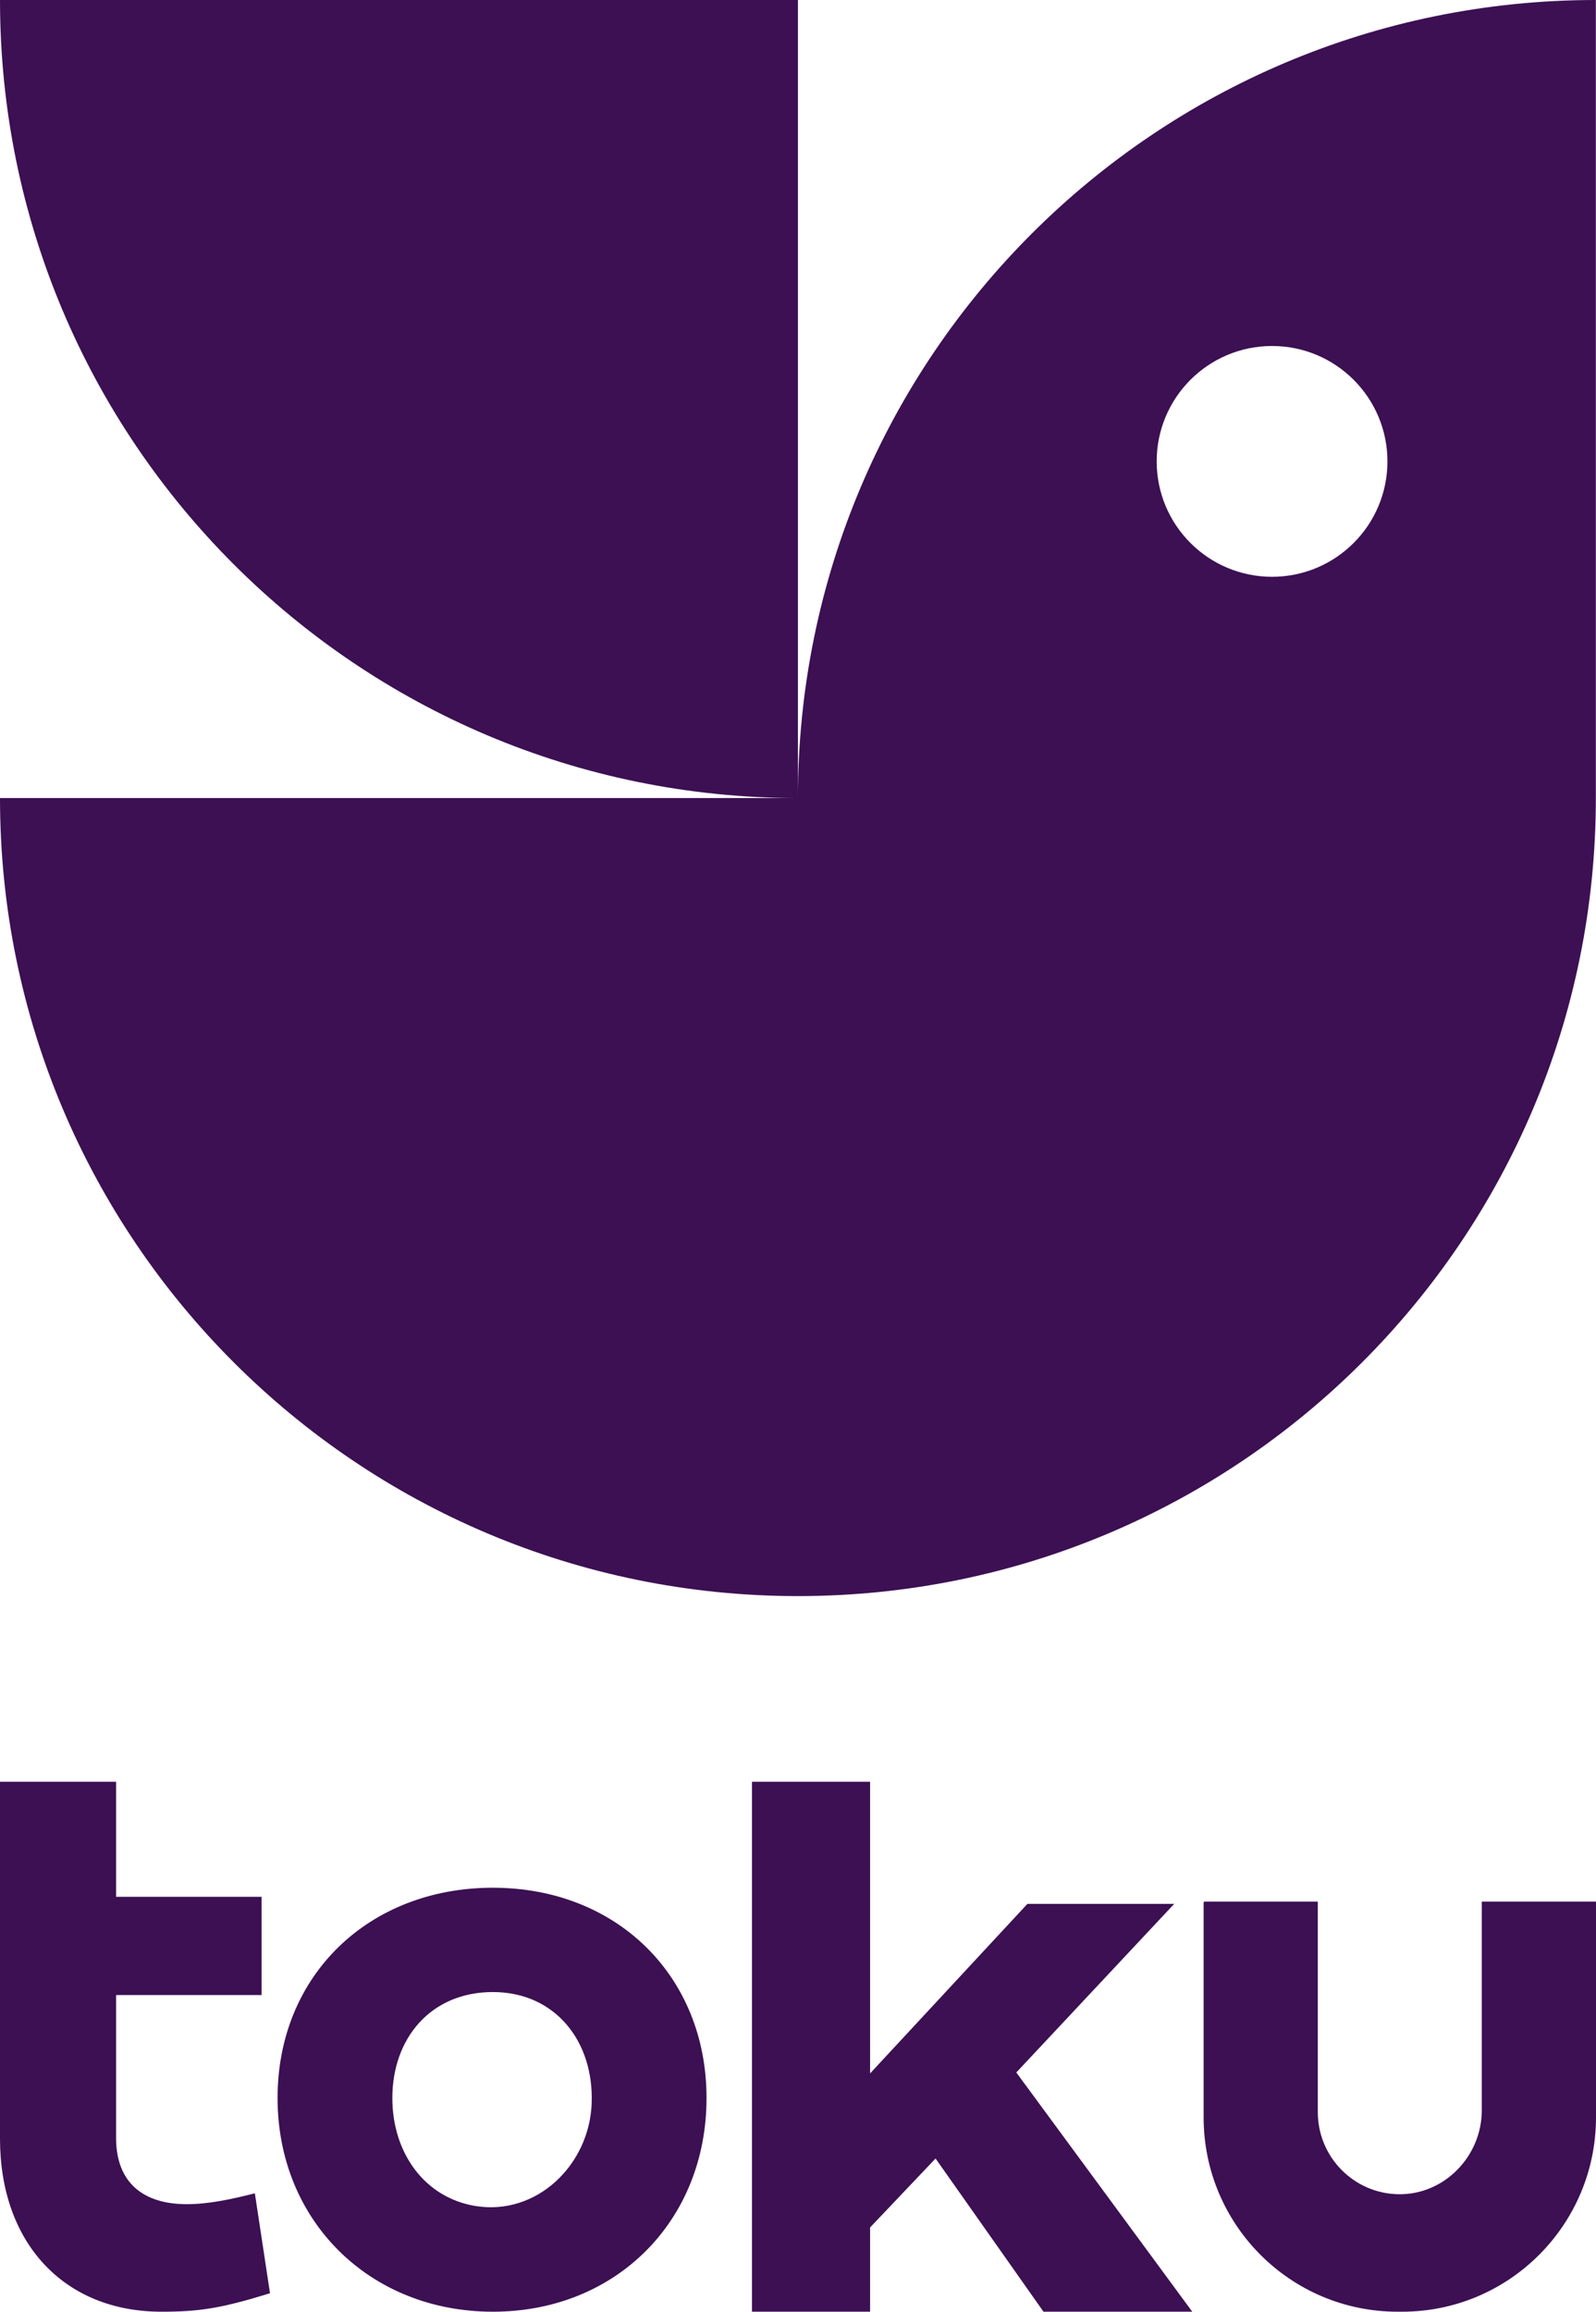 <svg width="1265" height="1832" viewBox="0 0 1265 1832" fill="none" xmlns="http://www.w3.org/2000/svg">
<path d="M0 1582.9V1412H92.001V1503.2H207.327V1581.06H92.001V1694.21C92.001 1730.16 114.004 1746.79 148.011 1746.79C165.345 1746.79 184.001 1742.78 201.996 1738.14L214 1817.35C175.345 1829.34 157.989 1832 127.991 1832C50.659 1832 0 1777.42 0 1694.89V1582.9Z" fill="#3C1053"/>
<path d="M560 1662.68C560 1760.02 488.27 1832 390.648 1832C293.026 1832 220 1759.99 220 1662.68C220 1565.36 292.388 1496 390.648 1496C488.907 1496 560 1566 560 1662.68ZM468.941 1666.96C470.853 1617.58 439.905 1578.67 390.669 1578.67C341.433 1578.67 310.974 1615.32 310.974 1662.66C310.974 1705.88 336.272 1741.51 376.693 1748.2C425.015 1756.2 467.072 1716.09 468.962 1666.94" fill="#3C1053"/>
<path d="M689.634 1765.23L741.526 1710.58L827.079 1832H945L805.529 1642.41L930.691 1508.79H814.343L689.634 1643.16V1412H596V1832H689.634V1765.23Z" fill="#3C1053"/>
<path d="M1265 1677.96V1507H1174.48V1672.33C1174.48 1708.85 1144.66 1739.6 1108.23 1738.89C1072.92 1738.22 1044.5 1709.33 1044.5 1673.79V1507H954.728C954.312 1507 954 1507.33 954 1507.73V1677.96C954 1763.05 1022.85 1832 1107.77 1832H1111.23C1196.17 1832 1265 1763.03 1265 1677.96Z" fill="#3C1053"/>
<path d="M632.442 632.235V0H0C0 349.266 283.093 632.359 632.318 632.441H0C0 981.728 283.155 1264.88 632.442 1264.88C981.728 1264.88 1264.88 981.728 1264.88 632.441V0C915.679 0 632.565 283.032 632.442 632.214V632.235ZM1008.24 457.097C957.731 457.097 916.794 416.16 916.794 365.649C916.794 315.137 957.731 274.2 1008.24 274.2C1058.75 274.2 1099.69 315.137 1099.69 365.649C1099.69 416.16 1058.75 457.097 1008.24 457.097Z" fill="#3C1053"/>
</svg>

